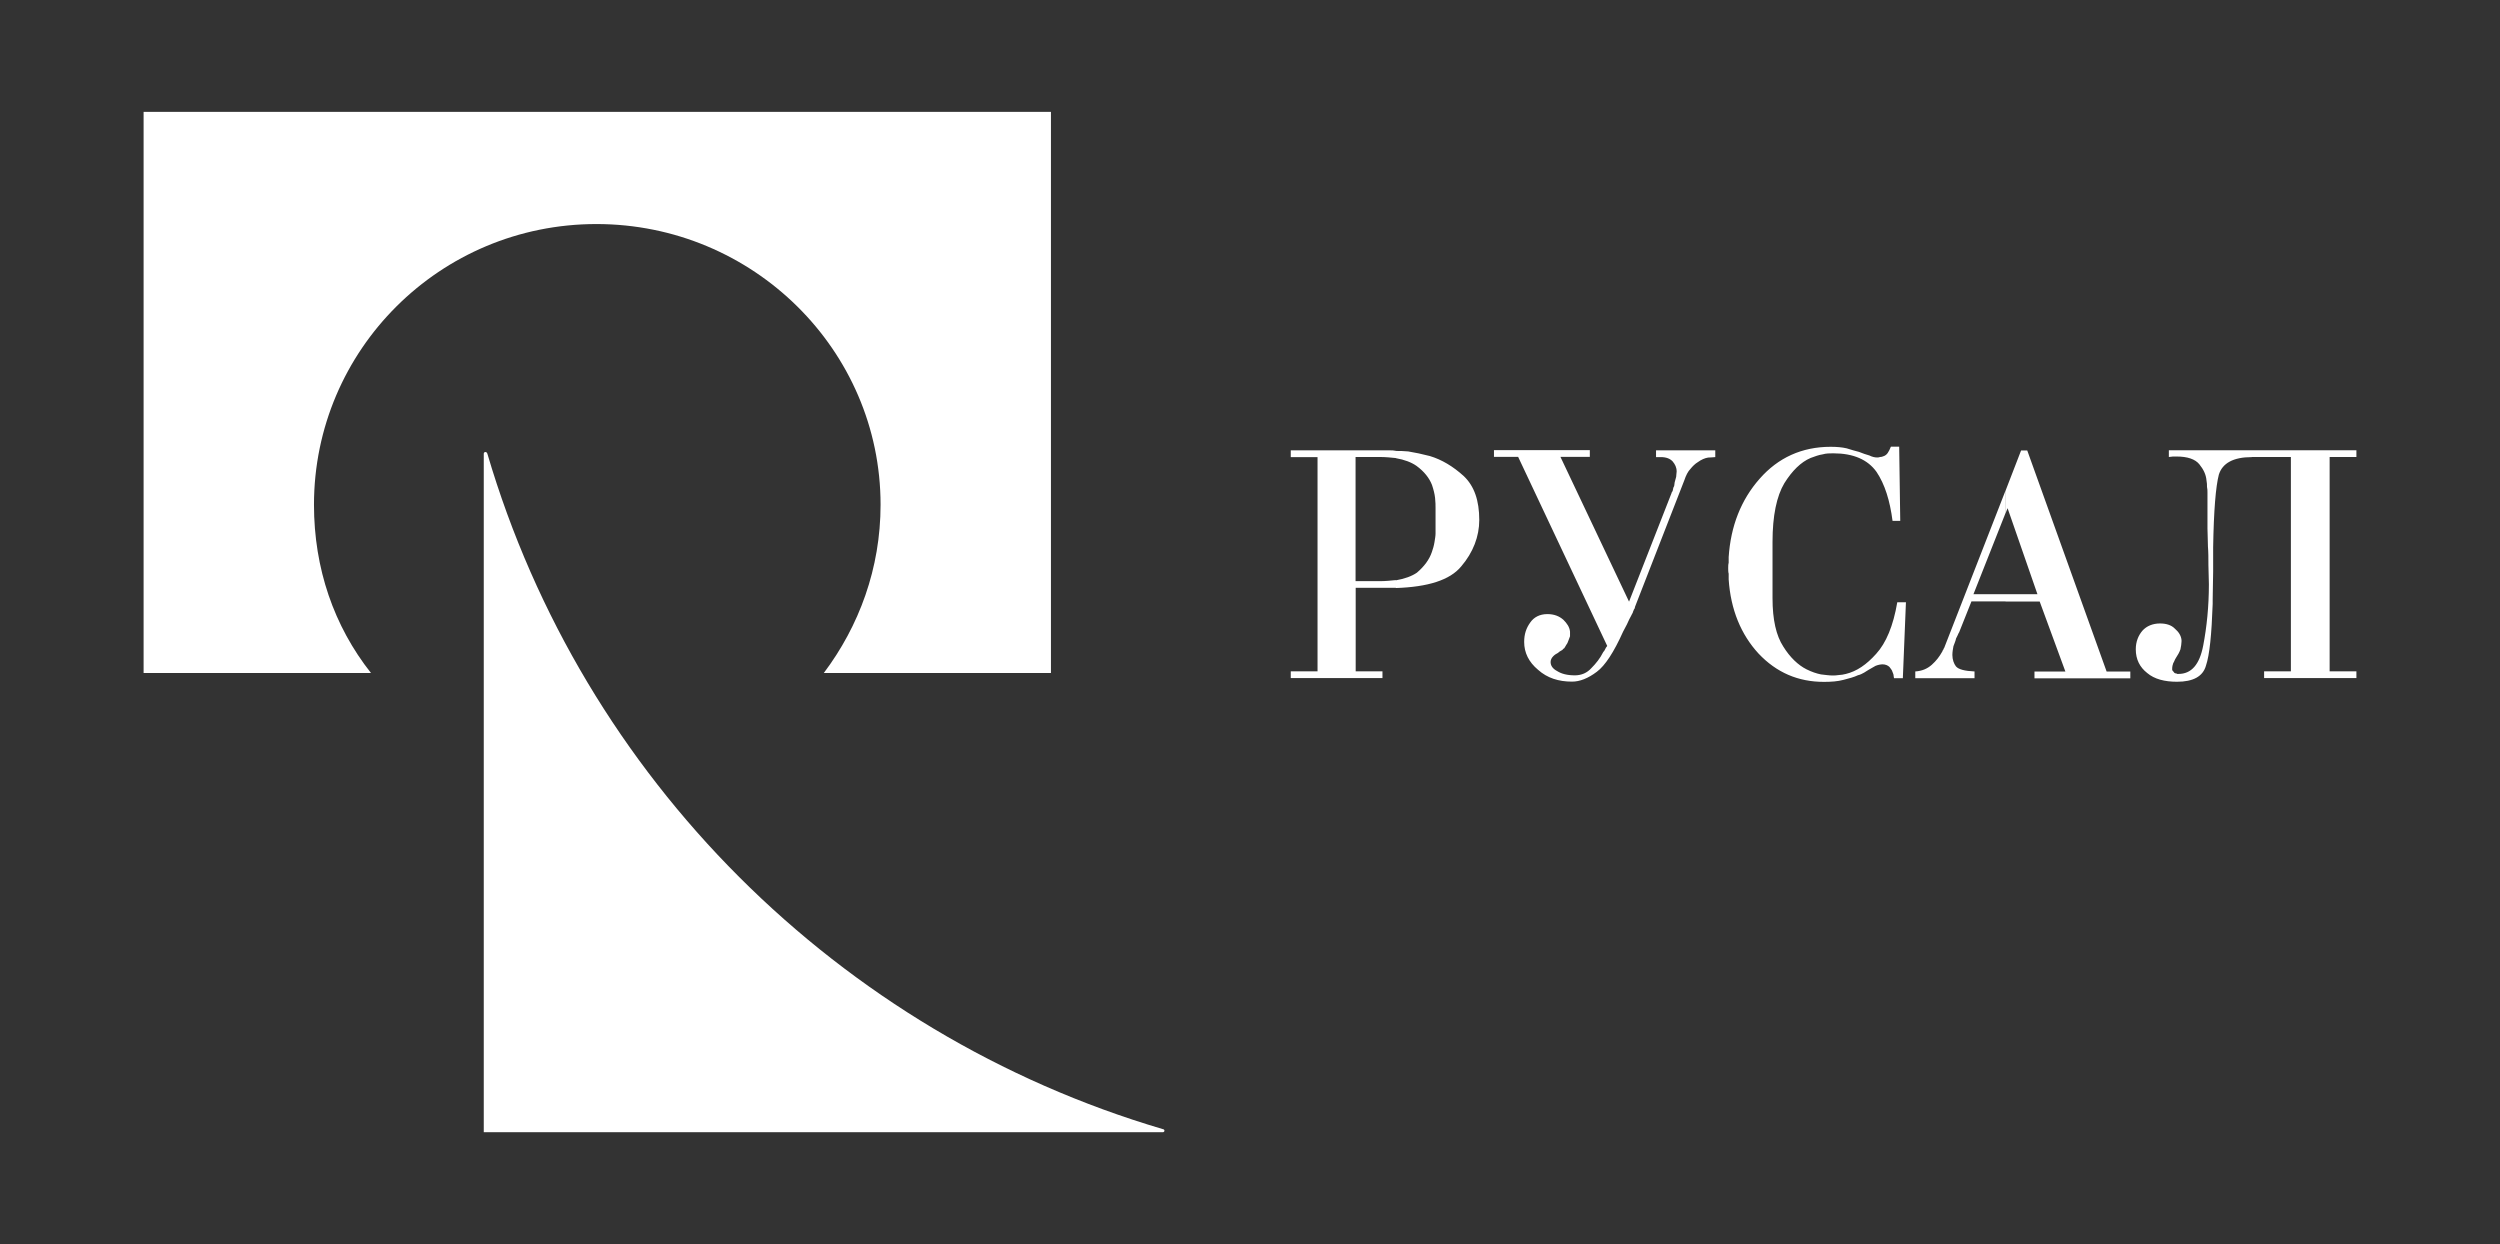 <?xml version="1.0" encoding="UTF-8"?> <svg xmlns="http://www.w3.org/2000/svg" id="a" viewBox="0 0 211 105"><rect x="0" y="0" width="211" height="105" fill="#333333" stroke="none"/><path d="M98.15,95.56h-57.32v-57.28c0-.09.09-.13.13-.13.09,0,.13.04.17.13,8.05,27.36,29.62,48.93,57.02,57.02.04,0,.13.04.13.13s-.09.13-.13.13Z" style="fill:#fff; fill-rule:evenodd;"></path><path d="M169.26,50.76v-.61h2.7l-2.52-7.26-.17.43v-1.91l1.31-3.39h.52l6.7,18.66h2v.57h-8.09v-.57h2.61l-2.17-5.91h-2.87ZM190.05,38.58c-1.57,0-2.48.52-2.78,1.48-.26,1-.43,3.04-.48,6.13v2.04c0,.74-.04,1.56-.04,2.39v.35c-.09,2.57-.26,4.31-.57,5.22-.26.91-1.09,1.35-2.44,1.35-1.04,0-1.91-.22-2.52-.74-.61-.48-.96-1.13-.96-2,0-.65.22-1.17.56-1.57.35-.39.87-.61,1.48-.61.52,0,.96.13,1.26.44.3.26.52.56.56.96v.13c0,.17-.04.39-.09.65-.09.26-.22.48-.39.74-.09.13-.13.3-.22.43-.05.13-.09.3-.09.52,0,.09.04.13.13.22.04.09.13.13.22.13.04,0,.04.04.09.04h.09c1.09,0,1.78-.78,2.09-2.39.3-1.57.48-3.3.48-5.18,0-.57-.04-1.09-.04-1.61,0-.57,0-1.09-.04-1.57,0-.56-.04-1.04-.04-1.52v-3.04c0-.17,0-.3-.04-.48,0-.17,0-.35-.04-.52-.04-.52-.26-.96-.61-1.39-.35-.43-1-.65-1.91-.65h-.31c-.13,0-.22.04-.35.04v-.57h15.83v.57h-2.26v18.09h2.26v.57h-7.79v-.57h2.26v-18.09h-3.3ZM117.81,38.06c.3,0,.65,0,1.04.04.57.09,1.17.22,1.83.39,1,.3,1.96.87,2.87,1.7.87.83,1.3,2.04,1.3,3.7,0,1.39-.52,2.74-1.52,3.91-.96,1.17-2.83,1.74-5.52,1.83v-.65c.74-.13,1.35-.35,1.78-.65.61-.52,1.04-1.09,1.26-1.74.09-.26.17-.52.22-.83.04-.26.09-.52.09-.74v-2.13c0-.22,0-.52-.04-.87-.04-.35-.13-.7-.26-1.09-.22-.57-.65-1.13-1.31-1.61-.43-.3-1-.52-1.74-.65v-.61h0ZM169.26,41.41v1.91l-2.7,6.83h2.7v.61h-2.87l-1.04,2.61s-.09.13-.13.26c-.04.09-.09.17-.13.26-.04.22-.13.39-.22.65-.04.22-.09.48-.09.74,0,.39.13.74.3.96.22.26.74.39,1.57.43v.57h-5v-.57c.57-.04,1-.22,1.39-.56.39-.35.65-.7.87-1.09.04-.04.04-.13.09-.17.04-.04.04-.13.09-.17l5.17-13.26h0ZM141.08,41.58s.04-.09.09-.13c0-.09.04-.13.04-.17,0-.09.04-.17.09-.26,0-.09.04-.17.04-.3.04-.17.09-.31.13-.48,0-.18.04-.31.04-.44,0-.35-.13-.61-.35-.87-.22-.22-.52-.35-1-.35h-.39v-.57h5v.57c-.13,0-.35.04-.61.04-.26.04-.57.17-.87.39-.22.13-.44.35-.61.56-.22.22-.39.57-.52.96l-4.17,10.7c0,.09-.04.17-.09.22-.04.09-.04.13-.09.22v.04c-.09.13-.17.35-.3.56-.09.22-.26.57-.52,1.04-.78,1.74-1.52,2.87-2.22,3.39-.74.56-1.44.83-2.09.83-1.13,0-2.09-.3-2.87-1-.78-.65-1.17-1.44-1.17-2.35,0-.65.17-1.17.52-1.65.3-.43.78-.7,1.44-.7.56,0,1,.17,1.35.48.3.3.52.61.56,1v.39c-.04.09-.09.22-.13.35-.05.13-.09.26-.17.35-.04.09-.09.13-.13.22-.04.09-.09.13-.13.13-.04.04-.09.13-.13.13-.09.04-.13.09-.22.13,0,.04-.04.04-.04.04-.04,0-.04.04-.04.04-.17.09-.31.17-.43.3-.13.13-.22.3-.22.48,0,.31.17.57.57.78.35.22.83.35,1.48.35.57,0,1.04-.22,1.39-.61.39-.39.74-.83,1-1.35.09-.09.13-.17.17-.26.04-.09.09-.17.17-.26l-7.52-15.96h-2.04v-.57h8.09v.57h-2.48l5.79,12.22,3.61-9.22h0ZM160.86,50.85l-.26,6.39h-.74s-.04-.13-.04-.22-.04-.17-.09-.3c-.04-.17-.17-.3-.26-.43-.13-.13-.35-.22-.57-.22-.17,0-.39.04-.61.13-.22.13-.39.22-.61.35-.13.09-.22.13-.35.22-.17.09-.3.17-.52.22-.35.17-.74.26-1.22.39-.48.13-1.04.17-1.65.17-2.17,0-4-.78-5.52-2.39-1.48-1.61-2.35-3.7-2.52-6.26v-.48c-.04-.13-.04-.3-.04-.48,0-.13,0-.3.04-.44v-.48c.17-2.61,1.04-4.83,2.61-6.61,1.56-1.78,3.57-2.7,6-2.7.52,0,.96.04,1.35.13.39.13.74.22,1.04.3.3.13.61.22.87.3.26.13.48.17.65.17.09,0,.17,0,.26-.04.13,0,.22-.04.35-.09.09-.04.22-.13.3-.26.09-.13.17-.3.26-.52h.7l.09,6.26h-.65c-.22-1.7-.65-3.09-1.35-4.13-.74-1.04-1.96-1.57-3.65-1.57-.3,0-.61,0-.91.09-.3.04-.65.17-1,.3-.83.35-1.57,1.09-2.22,2.13-.65,1.09-1,2.74-1,4.96v4.74c0,1.83.31,3.17.91,4.09.57.92,1.26,1.57,1.96,1.92.44.22.83.35,1.22.43.35.04.7.09.96.09.17,0,.35,0,.57-.04.17,0,.35-.04.57-.09.91-.22,1.74-.78,2.56-1.7.83-.91,1.44-2.35,1.78-4.35h.74ZM111.2,38.58h-2.26v-.57h8.39c.13,0,.3,0,.48.04v.61c-.39-.04-.87-.09-1.35-.09h-2.05v10.48h2.05c.48,0,.96-.05,1.35-.09v.65h-3.39v7.05h2.26v.57h-7.74v-.57h2.26v-18.09Z" style="fill:#fff; fill-rule:evenodd;"></path><path d="M88.71,9.44H12.12v47.36h19.19c-3.13-3.96-4.81-8.83-4.81-14.2,0-13.06,10.63-23.69,23.84-23.69s23.98,10.63,23.98,23.69c0,5.38-1.82,10.25-4.79,14.2h19.17V9.44h0Z" style="fill:#fff; fill-rule:evenodd;"></path></svg> 